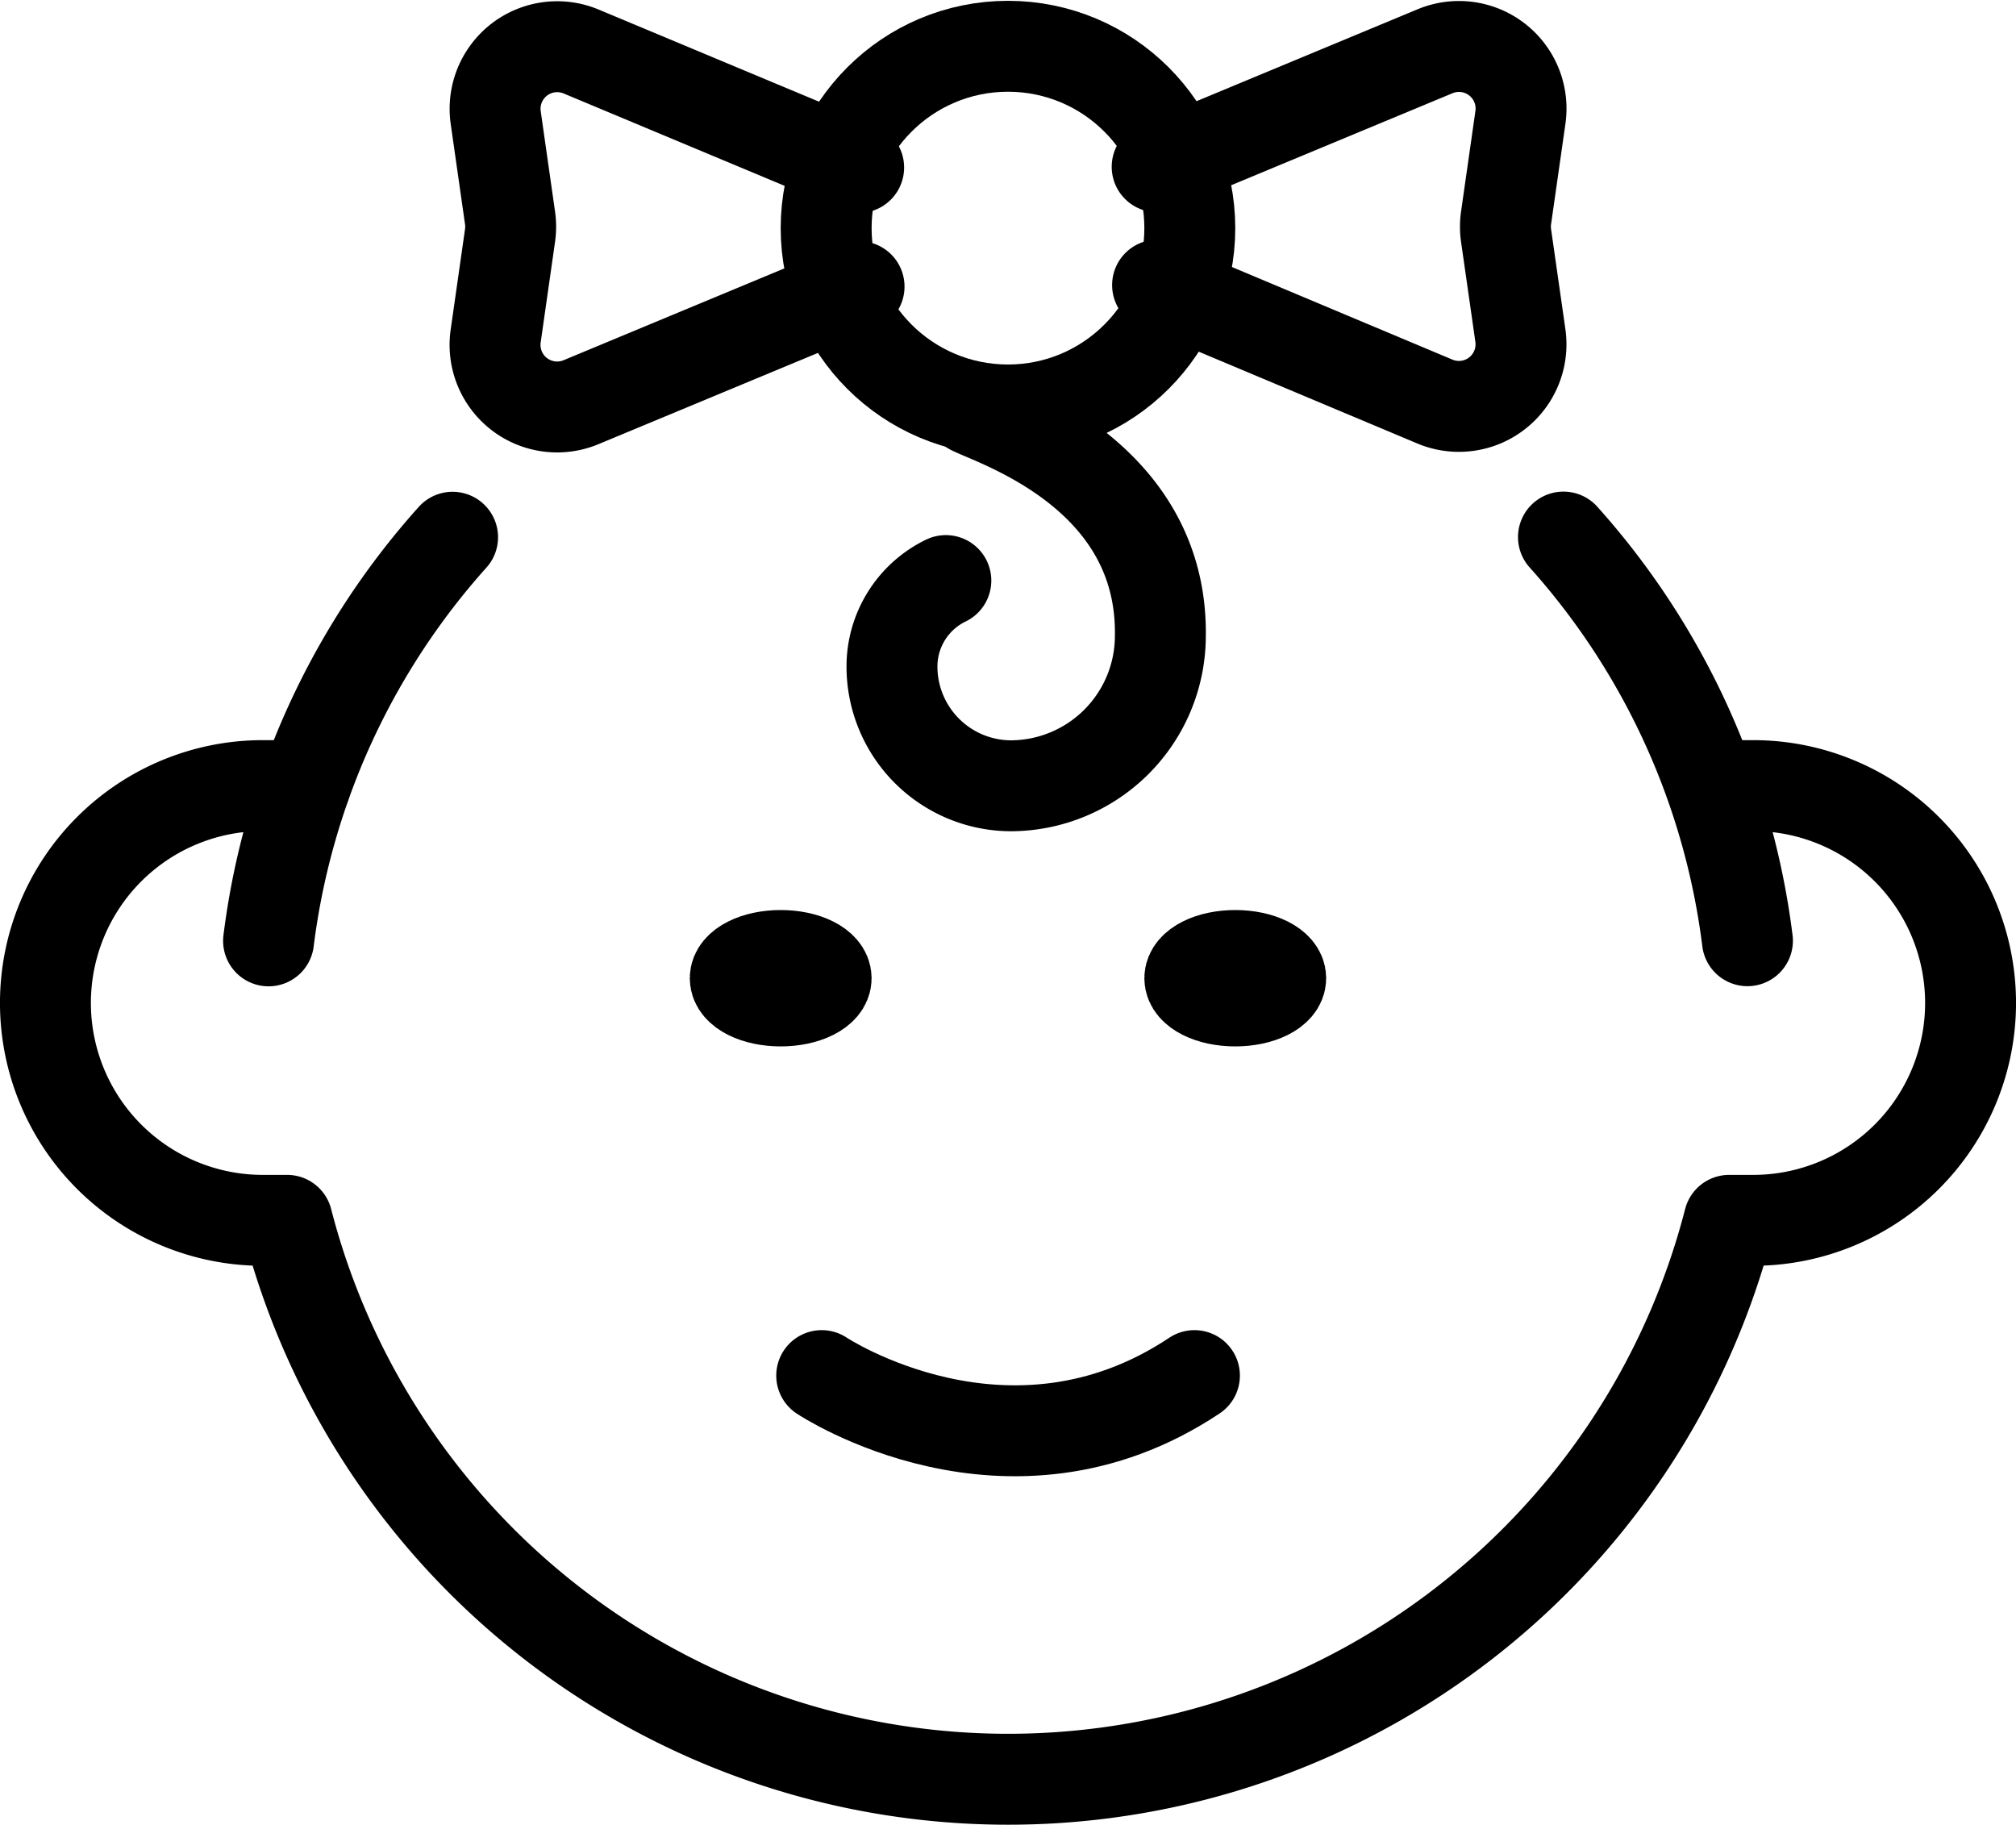 <svg xmlns="http://www.w3.org/2000/svg" width="44.349" height="40.139" viewBox="0 0 44.349 40.139">
  <g id="Group_357" data-name="Group 357" transform="translate(1 0.897)">
    <path id="Path_3252" data-name="Path 3252" d="M32.743,76.878A16.33,16.33,0,0,1,36.791,68" transform="translate(-27.835 -57.079)" fill="none" stroke="#000" stroke-linecap="round" stroke-linejoin="round" stroke-width="2"/>
    <path id="Path_3253" data-name="Path 3253" d="M199.558,68a16.33,16.33,0,0,1,4.047,8.879" transform="translate(-166.164 -57.083)" fill="none" stroke="#000" stroke-linecap="round" stroke-linejoin="round" stroke-width="2"/>
    <path id="Path_3254" data-name="Path 3254" d="M40.649,100h.919a4.781,4.781,0,0,1,0,9.563h-.529a16.379,16.379,0,0,1-31.723,0H8.781a4.781,4.781,0,1,1,0-9.563l.931,0" transform="translate(-4 -83.616)" fill="none" stroke="#000" stroke-linecap="round" stroke-linejoin="round" stroke-width="2"/>
    <ellipse id="Ellipse_46" data-name="Ellipse 46" cx="1" cy="0.5" rx="1" ry="0.5" transform="translate(15.174 20.121)" fill="none" stroke="#000" stroke-linecap="round" stroke-linejoin="round" stroke-width="2"/>
    <ellipse id="Ellipse_47" data-name="Ellipse 47" cx="1" cy="0.5" rx="1" ry="0.5" transform="translate(25.174 20.121)" fill="none" stroke="#000" stroke-linecap="round" stroke-linejoin="round" stroke-width="2"/>
    <path id="Path_3255" data-name="Path 3255" d="M104,176s4.1,2.732,8.2,0" transform="translate(-86.924 -146.638)" fill="none" stroke="#000" stroke-linecap="round" stroke-linejoin="round" stroke-width="2"/>
    <path id="Path_3256" data-name="Path 3256" d="M114.806,51.536c.587.294,4.22,1.445,4.156,5a3.3,3.3,0,0,1-3.28,3.28,2.624,2.624,0,0,1-2.624-2.624,2.1,2.1,0,0,1,1.185-1.89" transform="translate(-94.436 -43.428)" fill="none" stroke="#000" stroke-linecap="round" stroke-linejoin="round" stroke-width="2"/>
    <circle id="Ellipse_48" data-name="Ellipse 48" cx="4" cy="4" r="4" transform="translate(17.174 0.121)" fill="none" stroke="#000" stroke-linecap="round" stroke-linejoin="round" stroke-width="2"/>
    <path id="Path_3257" data-name="Path 3257" d="M69.905,7.461,63.8,4.909a1.366,1.366,0,0,0-1.879,1.454l.315,2.207a1.355,1.355,0,0,1,0,.386l-.316,2.212A1.366,1.366,0,0,0,63.8,12.622l6.114-2.542" transform="translate(-52.016 -4.673)" fill="none" stroke="#000" stroke-linecap="round" stroke-linejoin="round" stroke-width="2"/>
    <path id="Path_3258" data-name="Path 3258" d="M147.217,7.42l6.114-2.542a1.366,1.366,0,0,1,1.877,1.455l-.316,2.212a1.367,1.367,0,0,0,0,.386l.315,2.2a1.366,1.366,0,0,1-1.881,1.453l-6.1-2.562" transform="translate(-122.761 -4.648)" fill="none" stroke="#000" stroke-linecap="round" stroke-linejoin="round" stroke-width="2"/>
  </g>
</svg>
